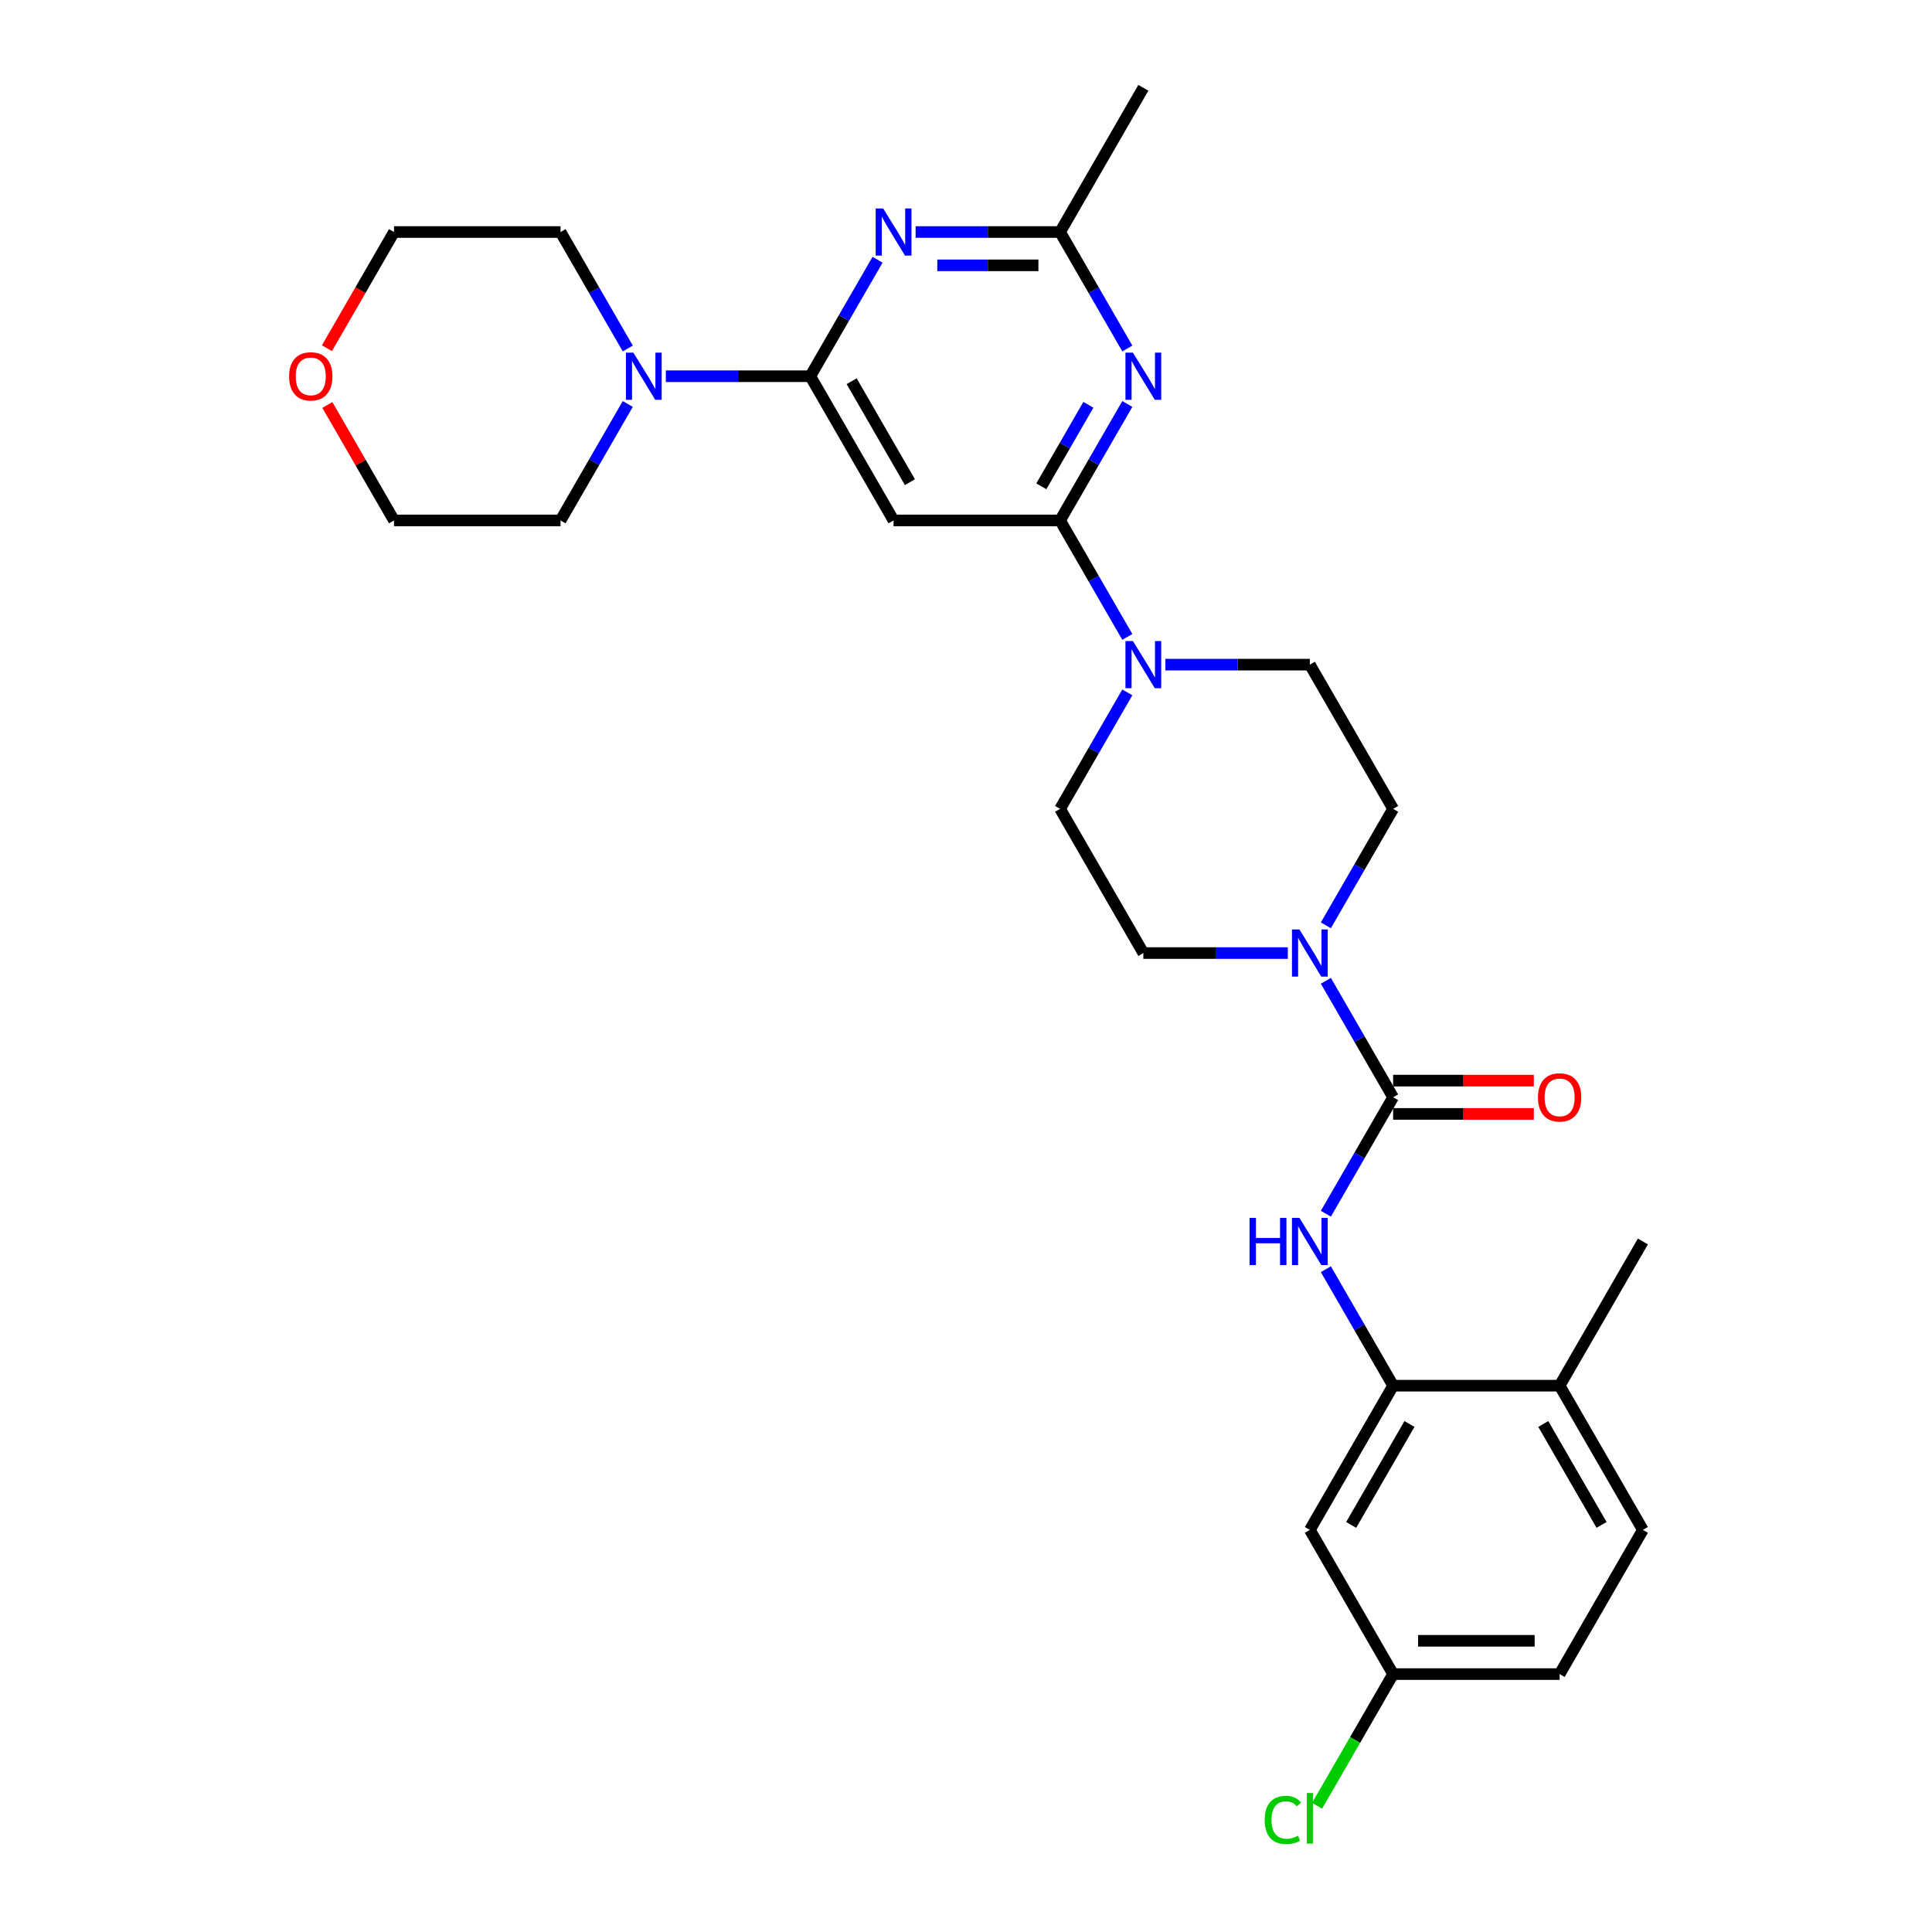 <?xml version='1.0' encoding='iso-8859-1'?>
<svg version='1.1' baseProfile='full'
              xmlns='http://www.w3.org/2000/svg'
                      xmlns:rdkit='http://www.rdkit.org/xml'
                      xmlns:xlink='http://www.w3.org/1999/xlink'
                  xml:space='preserve'
width='1000px' height='1000px' viewBox='0 0 1000 1000'>
<!-- END OF HEADER -->
<rect style='opacity:1.0;fill:#FFFFFF;stroke:none' width='1000' height='1000' x='0' y='0'> </rect>
<path class='bond-2' d='M 548.697,269.379 L 566.099,239.238' style='fill:none;fill-rule:evenodd;stroke:#000000;stroke-width:6px;stroke-linecap:butt;stroke-linejoin:miter;stroke-opacity:1' />
<path class='bond-2' d='M 566.099,239.238 L 583.501,209.096' style='fill:none;fill-rule:evenodd;stroke:#0000FF;stroke-width:6px;stroke-linecap:butt;stroke-linejoin:miter;stroke-opacity:1' />
<path class='bond-2' d='M 538.989,251.718 L 551.17,230.619' style='fill:none;fill-rule:evenodd;stroke:#000000;stroke-width:6px;stroke-linecap:butt;stroke-linejoin:miter;stroke-opacity:1' />
<path class='bond-2' d='M 551.17,230.619 L 563.352,209.52' style='fill:none;fill-rule:evenodd;stroke:#0000FF;stroke-width:6px;stroke-linecap:butt;stroke-linejoin:miter;stroke-opacity:1' />
<path class='bond-4' d='M 548.697,269.379 L 462.508,269.379' style='fill:none;fill-rule:evenodd;stroke:#000000;stroke-width:6px;stroke-linecap:butt;stroke-linejoin:miter;stroke-opacity:1' />
<path class='bond-6' d='M 548.697,269.379 L 566.099,299.52' style='fill:none;fill-rule:evenodd;stroke:#000000;stroke-width:6px;stroke-linecap:butt;stroke-linejoin:miter;stroke-opacity:1' />
<path class='bond-6' d='M 566.099,299.52 L 583.501,329.661' style='fill:none;fill-rule:evenodd;stroke:#0000FF;stroke-width:6px;stroke-linecap:butt;stroke-linejoin:miter;stroke-opacity:1' />
<path class='bond-0' d='M 419.414,194.737 L 462.508,269.379' style='fill:none;fill-rule:evenodd;stroke:#000000;stroke-width:6px;stroke-linecap:butt;stroke-linejoin:miter;stroke-opacity:1' />
<path class='bond-0' d='M 440.806,197.315 L 470.972,249.564' style='fill:none;fill-rule:evenodd;stroke:#000000;stroke-width:6px;stroke-linecap:butt;stroke-linejoin:miter;stroke-opacity:1' />
<path class='bond-3' d='M 419.414,194.737 L 436.816,164.596' style='fill:none;fill-rule:evenodd;stroke:#000000;stroke-width:6px;stroke-linecap:butt;stroke-linejoin:miter;stroke-opacity:1' />
<path class='bond-3' d='M 436.816,164.596 L 454.218,134.455' style='fill:none;fill-rule:evenodd;stroke:#0000FF;stroke-width:6px;stroke-linecap:butt;stroke-linejoin:miter;stroke-opacity:1' />
<path class='bond-9' d='M 419.414,194.737 L 382.025,194.737' style='fill:none;fill-rule:evenodd;stroke:#000000;stroke-width:6px;stroke-linecap:butt;stroke-linejoin:miter;stroke-opacity:1' />
<path class='bond-9' d='M 382.025,194.737 L 344.637,194.737' style='fill:none;fill-rule:evenodd;stroke:#0000FF;stroke-width:6px;stroke-linecap:butt;stroke-linejoin:miter;stroke-opacity:1' />
<path class='bond-1' d='M 721.074,567.945 L 703.671,537.803' style='fill:none;fill-rule:evenodd;stroke:#000000;stroke-width:6px;stroke-linecap:butt;stroke-linejoin:miter;stroke-opacity:1' />
<path class='bond-1' d='M 703.671,537.803 L 686.269,507.662' style='fill:none;fill-rule:evenodd;stroke:#0000FF;stroke-width:6px;stroke-linecap:butt;stroke-linejoin:miter;stroke-opacity:1' />
<path class='bond-7' d='M 721.074,567.945 L 703.671,598.086' style='fill:none;fill-rule:evenodd;stroke:#000000;stroke-width:6px;stroke-linecap:butt;stroke-linejoin:miter;stroke-opacity:1' />
<path class='bond-7' d='M 703.671,598.086 L 686.269,628.227' style='fill:none;fill-rule:evenodd;stroke:#0000FF;stroke-width:6px;stroke-linecap:butt;stroke-linejoin:miter;stroke-opacity:1' />
<path class='bond-12' d='M 721.074,576.563 L 757.488,576.563' style='fill:none;fill-rule:evenodd;stroke:#000000;stroke-width:6px;stroke-linecap:butt;stroke-linejoin:miter;stroke-opacity:1' />
<path class='bond-12' d='M 757.488,576.563 L 793.903,576.563' style='fill:none;fill-rule:evenodd;stroke:#FF0000;stroke-width:6px;stroke-linecap:butt;stroke-linejoin:miter;stroke-opacity:1' />
<path class='bond-12' d='M 721.074,559.326 L 757.488,559.326' style='fill:none;fill-rule:evenodd;stroke:#000000;stroke-width:6px;stroke-linecap:butt;stroke-linejoin:miter;stroke-opacity:1' />
<path class='bond-12' d='M 757.488,559.326 L 793.903,559.326' style='fill:none;fill-rule:evenodd;stroke:#FF0000;stroke-width:6px;stroke-linecap:butt;stroke-linejoin:miter;stroke-opacity:1' />
<path class='bond-8' d='M 583.501,180.378 L 566.099,150.237' style='fill:none;fill-rule:evenodd;stroke:#0000FF;stroke-width:6px;stroke-linecap:butt;stroke-linejoin:miter;stroke-opacity:1' />
<path class='bond-8' d='M 566.099,150.237 L 548.697,120.096' style='fill:none;fill-rule:evenodd;stroke:#000000;stroke-width:6px;stroke-linecap:butt;stroke-linejoin:miter;stroke-opacity:1' />
<path class='bond-29' d='M 473.919,120.096 L 511.308,120.096' style='fill:none;fill-rule:evenodd;stroke:#0000FF;stroke-width:6px;stroke-linecap:butt;stroke-linejoin:miter;stroke-opacity:1' />
<path class='bond-29' d='M 511.308,120.096 L 548.697,120.096' style='fill:none;fill-rule:evenodd;stroke:#000000;stroke-width:6px;stroke-linecap:butt;stroke-linejoin:miter;stroke-opacity:1' />
<path class='bond-29' d='M 485.136,137.334 L 511.308,137.334' style='fill:none;fill-rule:evenodd;stroke:#0000FF;stroke-width:6px;stroke-linecap:butt;stroke-linejoin:miter;stroke-opacity:1' />
<path class='bond-29' d='M 511.308,137.334 L 537.48,137.334' style='fill:none;fill-rule:evenodd;stroke:#000000;stroke-width:6px;stroke-linecap:butt;stroke-linejoin:miter;stroke-opacity:1' />
<path class='bond-5' d='M 686.269,478.944 L 703.671,448.803' style='fill:none;fill-rule:evenodd;stroke:#0000FF;stroke-width:6px;stroke-linecap:butt;stroke-linejoin:miter;stroke-opacity:1' />
<path class='bond-5' d='M 703.671,448.803 L 721.074,418.662' style='fill:none;fill-rule:evenodd;stroke:#000000;stroke-width:6px;stroke-linecap:butt;stroke-linejoin:miter;stroke-opacity:1' />
<path class='bond-30' d='M 666.568,493.303 L 629.179,493.303' style='fill:none;fill-rule:evenodd;stroke:#0000FF;stroke-width:6px;stroke-linecap:butt;stroke-linejoin:miter;stroke-opacity:1' />
<path class='bond-30' d='M 629.179,493.303 L 591.791,493.303' style='fill:none;fill-rule:evenodd;stroke:#000000;stroke-width:6px;stroke-linecap:butt;stroke-linejoin:miter;stroke-opacity:1' />
<path class='bond-15' d='M 583.501,358.379 L 566.099,388.521' style='fill:none;fill-rule:evenodd;stroke:#0000FF;stroke-width:6px;stroke-linecap:butt;stroke-linejoin:miter;stroke-opacity:1' />
<path class='bond-15' d='M 566.099,388.521 L 548.697,418.662' style='fill:none;fill-rule:evenodd;stroke:#000000;stroke-width:6px;stroke-linecap:butt;stroke-linejoin:miter;stroke-opacity:1' />
<path class='bond-16' d='M 603.202,344.02 L 640.591,344.02' style='fill:none;fill-rule:evenodd;stroke:#0000FF;stroke-width:6px;stroke-linecap:butt;stroke-linejoin:miter;stroke-opacity:1' />
<path class='bond-16' d='M 640.591,344.02 L 677.979,344.02' style='fill:none;fill-rule:evenodd;stroke:#000000;stroke-width:6px;stroke-linecap:butt;stroke-linejoin:miter;stroke-opacity:1' />
<path class='bond-10' d='M 686.269,656.945 L 703.671,687.086' style='fill:none;fill-rule:evenodd;stroke:#0000FF;stroke-width:6px;stroke-linecap:butt;stroke-linejoin:miter;stroke-opacity:1' />
<path class='bond-10' d='M 703.671,687.086 L 721.074,717.227' style='fill:none;fill-rule:evenodd;stroke:#000000;stroke-width:6px;stroke-linecap:butt;stroke-linejoin:miter;stroke-opacity:1' />
<path class='bond-25' d='M 548.697,120.096 L 591.791,45.455' style='fill:none;fill-rule:evenodd;stroke:#000000;stroke-width:6px;stroke-linecap:butt;stroke-linejoin:miter;stroke-opacity:1' />
<path class='bond-23' d='M 324.935,209.096 L 307.533,239.238' style='fill:none;fill-rule:evenodd;stroke:#0000FF;stroke-width:6px;stroke-linecap:butt;stroke-linejoin:miter;stroke-opacity:1' />
<path class='bond-23' d='M 307.533,239.238 L 290.131,269.379' style='fill:none;fill-rule:evenodd;stroke:#000000;stroke-width:6px;stroke-linecap:butt;stroke-linejoin:miter;stroke-opacity:1' />
<path class='bond-24' d='M 324.935,180.378 L 307.533,150.237' style='fill:none;fill-rule:evenodd;stroke:#0000FF;stroke-width:6px;stroke-linecap:butt;stroke-linejoin:miter;stroke-opacity:1' />
<path class='bond-24' d='M 307.533,150.237 L 290.131,120.096' style='fill:none;fill-rule:evenodd;stroke:#000000;stroke-width:6px;stroke-linecap:butt;stroke-linejoin:miter;stroke-opacity:1' />
<path class='bond-11' d='M 721.074,717.227 L 677.979,791.869' style='fill:none;fill-rule:evenodd;stroke:#000000;stroke-width:6px;stroke-linecap:butt;stroke-linejoin:miter;stroke-opacity:1' />
<path class='bond-11' d='M 729.538,737.043 L 699.372,789.292' style='fill:none;fill-rule:evenodd;stroke:#000000;stroke-width:6px;stroke-linecap:butt;stroke-linejoin:miter;stroke-opacity:1' />
<path class='bond-17' d='M 721.074,717.227 L 807.262,717.227' style='fill:none;fill-rule:evenodd;stroke:#000000;stroke-width:6px;stroke-linecap:butt;stroke-linejoin:miter;stroke-opacity:1' />
<path class='bond-20' d='M 677.979,791.869 L 721.074,866.51' style='fill:none;fill-rule:evenodd;stroke:#000000;stroke-width:6px;stroke-linecap:butt;stroke-linejoin:miter;stroke-opacity:1' />
<path class='bond-13' d='M 721.074,418.662 L 677.979,344.02' style='fill:none;fill-rule:evenodd;stroke:#000000;stroke-width:6px;stroke-linecap:butt;stroke-linejoin:miter;stroke-opacity:1' />
<path class='bond-14' d='M 591.791,493.303 L 548.697,418.662' style='fill:none;fill-rule:evenodd;stroke:#000000;stroke-width:6px;stroke-linecap:butt;stroke-linejoin:miter;stroke-opacity:1' />
<path class='bond-19' d='M 807.262,717.227 L 850.356,791.869' style='fill:none;fill-rule:evenodd;stroke:#000000;stroke-width:6px;stroke-linecap:butt;stroke-linejoin:miter;stroke-opacity:1' />
<path class='bond-19' d='M 798.798,737.043 L 828.964,789.292' style='fill:none;fill-rule:evenodd;stroke:#000000;stroke-width:6px;stroke-linecap:butt;stroke-linejoin:miter;stroke-opacity:1' />
<path class='bond-28' d='M 807.262,717.227 L 850.356,642.586' style='fill:none;fill-rule:evenodd;stroke:#000000;stroke-width:6px;stroke-linecap:butt;stroke-linejoin:miter;stroke-opacity:1' />
<path class='bond-18' d='M 169.218,180.241 L 186.58,150.168' style='fill:none;fill-rule:evenodd;stroke:#FF0000;stroke-width:6px;stroke-linecap:butt;stroke-linejoin:miter;stroke-opacity:1' />
<path class='bond-18' d='M 186.58,150.168 L 203.942,120.096' style='fill:none;fill-rule:evenodd;stroke:#000000;stroke-width:6px;stroke-linecap:butt;stroke-linejoin:miter;stroke-opacity:1' />
<path class='bond-31' d='M 169.437,209.614 L 186.69,239.496' style='fill:none;fill-rule:evenodd;stroke:#FF0000;stroke-width:6px;stroke-linecap:butt;stroke-linejoin:miter;stroke-opacity:1' />
<path class='bond-31' d='M 186.69,239.496 L 203.942,269.379' style='fill:none;fill-rule:evenodd;stroke:#000000;stroke-width:6px;stroke-linecap:butt;stroke-linejoin:miter;stroke-opacity:1' />
<path class='bond-21' d='M 850.356,791.869 L 807.262,866.51' style='fill:none;fill-rule:evenodd;stroke:#000000;stroke-width:6px;stroke-linecap:butt;stroke-linejoin:miter;stroke-opacity:1' />
<path class='bond-22' d='M 721.074,866.51 L 701.397,900.592' style='fill:none;fill-rule:evenodd;stroke:#000000;stroke-width:6px;stroke-linecap:butt;stroke-linejoin:miter;stroke-opacity:1' />
<path class='bond-22' d='M 701.397,900.592 L 681.72,934.673' style='fill:none;fill-rule:evenodd;stroke:#00CC00;stroke-width:6px;stroke-linecap:butt;stroke-linejoin:miter;stroke-opacity:1' />
<path class='bond-32' d='M 721.074,866.51 L 807.262,866.51' style='fill:none;fill-rule:evenodd;stroke:#000000;stroke-width:6px;stroke-linecap:butt;stroke-linejoin:miter;stroke-opacity:1' />
<path class='bond-32' d='M 734.002,849.273 L 794.334,849.273' style='fill:none;fill-rule:evenodd;stroke:#000000;stroke-width:6px;stroke-linecap:butt;stroke-linejoin:miter;stroke-opacity:1' />
<path class='bond-27' d='M 290.131,269.379 L 203.942,269.379' style='fill:none;fill-rule:evenodd;stroke:#000000;stroke-width:6px;stroke-linecap:butt;stroke-linejoin:miter;stroke-opacity:1' />
<path class='bond-26' d='M 290.131,120.096 L 203.942,120.096' style='fill:none;fill-rule:evenodd;stroke:#000000;stroke-width:6px;stroke-linecap:butt;stroke-linejoin:miter;stroke-opacity:1' />
<path  class='atom-3' d='M 586.395 182.533
L 594.394 195.461
Q 595.187 196.737, 596.462 199.047
Q 597.738 201.357, 597.807 201.495
L 597.807 182.533
L 601.047 182.533
L 601.047 206.942
L 597.703 206.942
L 589.119 192.807
Q 588.119 191.152, 587.05 189.256
Q 586.016 187.36, 585.706 186.774
L 585.706 206.942
L 582.534 206.942
L 582.534 182.533
L 586.395 182.533
' fill='#0000FF'/>
<path  class='atom-4' d='M 457.113 107.892
L 465.111 120.82
Q 465.904 122.096, 467.179 124.405
Q 468.455 126.715, 468.524 126.853
L 468.524 107.892
L 471.765 107.892
L 471.765 132.3
L 468.421 132.3
L 459.836 118.165
Q 458.836 116.511, 457.768 114.614
Q 456.733 112.718, 456.423 112.132
L 456.423 132.3
L 453.251 132.3
L 453.251 107.892
L 457.113 107.892
' fill='#0000FF'/>
<path  class='atom-6' d='M 672.584 481.099
L 680.582 494.027
Q 681.375 495.303, 682.651 497.613
Q 683.926 499.922, 683.995 500.06
L 683.995 481.099
L 687.236 481.099
L 687.236 505.507
L 683.892 505.507
L 675.307 491.373
Q 674.308 489.718, 673.239 487.822
Q 672.205 485.925, 671.894 485.339
L 671.894 505.507
L 668.723 505.507
L 668.723 481.099
L 672.584 481.099
' fill='#0000FF'/>
<path  class='atom-7' d='M 586.395 331.816
L 594.394 344.744
Q 595.187 346.02, 596.462 348.33
Q 597.738 350.64, 597.807 350.777
L 597.807 331.816
L 601.047 331.816
L 601.047 356.225
L 597.703 356.225
L 589.119 342.09
Q 588.119 340.435, 587.05 338.539
Q 586.016 336.643, 585.706 336.056
L 585.706 356.225
L 582.534 356.225
L 582.534 331.816
L 586.395 331.816
' fill='#0000FF'/>
<path  class='atom-8' d='M 646.762 630.382
L 650.071 630.382
L 650.071 640.759
L 662.552 640.759
L 662.552 630.382
L 665.861 630.382
L 665.861 654.79
L 662.552 654.79
L 662.552 643.517
L 650.071 643.517
L 650.071 654.79
L 646.762 654.79
L 646.762 630.382
' fill='#0000FF'/>
<path  class='atom-8' d='M 672.584 630.382
L 680.582 643.31
Q 681.375 644.586, 682.651 646.895
Q 683.926 649.205, 683.995 649.343
L 683.995 630.382
L 687.236 630.382
L 687.236 654.79
L 683.892 654.79
L 675.307 640.655
Q 674.308 639.001, 673.239 637.104
Q 672.205 635.208, 671.894 634.622
L 671.894 654.79
L 668.723 654.79
L 668.723 630.382
L 672.584 630.382
' fill='#0000FF'/>
<path  class='atom-10' d='M 327.83 182.533
L 335.828 195.461
Q 336.621 196.737, 337.897 199.047
Q 339.172 201.357, 339.241 201.495
L 339.241 182.533
L 342.482 182.533
L 342.482 206.942
L 339.138 206.942
L 330.553 192.807
Q 329.554 191.152, 328.485 189.256
Q 327.451 187.36, 327.14 186.774
L 327.14 206.942
L 323.969 206.942
L 323.969 182.533
L 327.83 182.533
' fill='#0000FF'/>
<path  class='atom-13' d='M 796.058 568.014
Q 796.058 562.153, 798.953 558.878
Q 801.849 555.602, 807.262 555.602
Q 812.675 555.602, 815.571 558.878
Q 818.467 562.153, 818.467 568.014
Q 818.467 573.943, 815.536 577.322
Q 812.606 580.666, 807.262 580.666
Q 801.884 580.666, 798.953 577.322
Q 796.058 573.978, 796.058 568.014
M 807.262 577.908
Q 810.985 577.908, 812.985 575.426
Q 815.019 572.909, 815.019 568.014
Q 815.019 563.221, 812.985 560.808
Q 810.985 558.36, 807.262 558.36
Q 803.539 558.36, 801.505 560.774
Q 799.505 563.187, 799.505 568.014
Q 799.505 572.944, 801.505 575.426
Q 803.539 577.908, 807.262 577.908
' fill='#FF0000'/>
<path  class='atom-19' d='M 149.644 194.806
Q 149.644 188.946, 152.54 185.67
Q 155.436 182.395, 160.848 182.395
Q 166.261 182.395, 169.157 185.67
Q 172.053 188.946, 172.053 194.806
Q 172.053 200.736, 169.122 204.115
Q 166.192 207.459, 160.848 207.459
Q 155.47 207.459, 152.54 204.115
Q 149.644 200.771, 149.644 194.806
M 160.848 204.701
Q 164.572 204.701, 166.571 202.219
Q 168.605 199.702, 168.605 194.806
Q 168.605 190.014, 166.571 187.601
Q 164.572 185.153, 160.848 185.153
Q 157.125 185.153, 155.091 187.567
Q 153.091 189.98, 153.091 194.806
Q 153.091 199.736, 155.091 202.219
Q 157.125 204.701, 160.848 204.701
' fill='#FF0000'/>
<path  class='atom-23' d='M 654.605 941.996
Q 654.605 935.929, 657.432 932.757
Q 660.293 929.551, 665.706 929.551
Q 670.739 929.551, 673.429 933.102
L 671.153 934.963
Q 669.188 932.378, 665.706 932.378
Q 662.017 932.378, 660.052 934.86
Q 658.121 937.308, 658.121 941.996
Q 658.121 946.823, 660.121 949.305
Q 662.155 951.787, 666.085 951.787
Q 668.774 951.787, 671.912 950.167
L 672.877 952.753
Q 671.601 953.58, 669.671 954.063
Q 667.74 954.545, 665.603 954.545
Q 660.293 954.545, 657.432 951.305
Q 654.605 948.064, 654.605 941.996
' fill='#00CC00'/>
<path  class='atom-23' d='M 676.393 928.068
L 679.565 928.068
L 679.565 954.235
L 676.393 954.235
L 676.393 928.068
' fill='#00CC00'/>
</svg>
